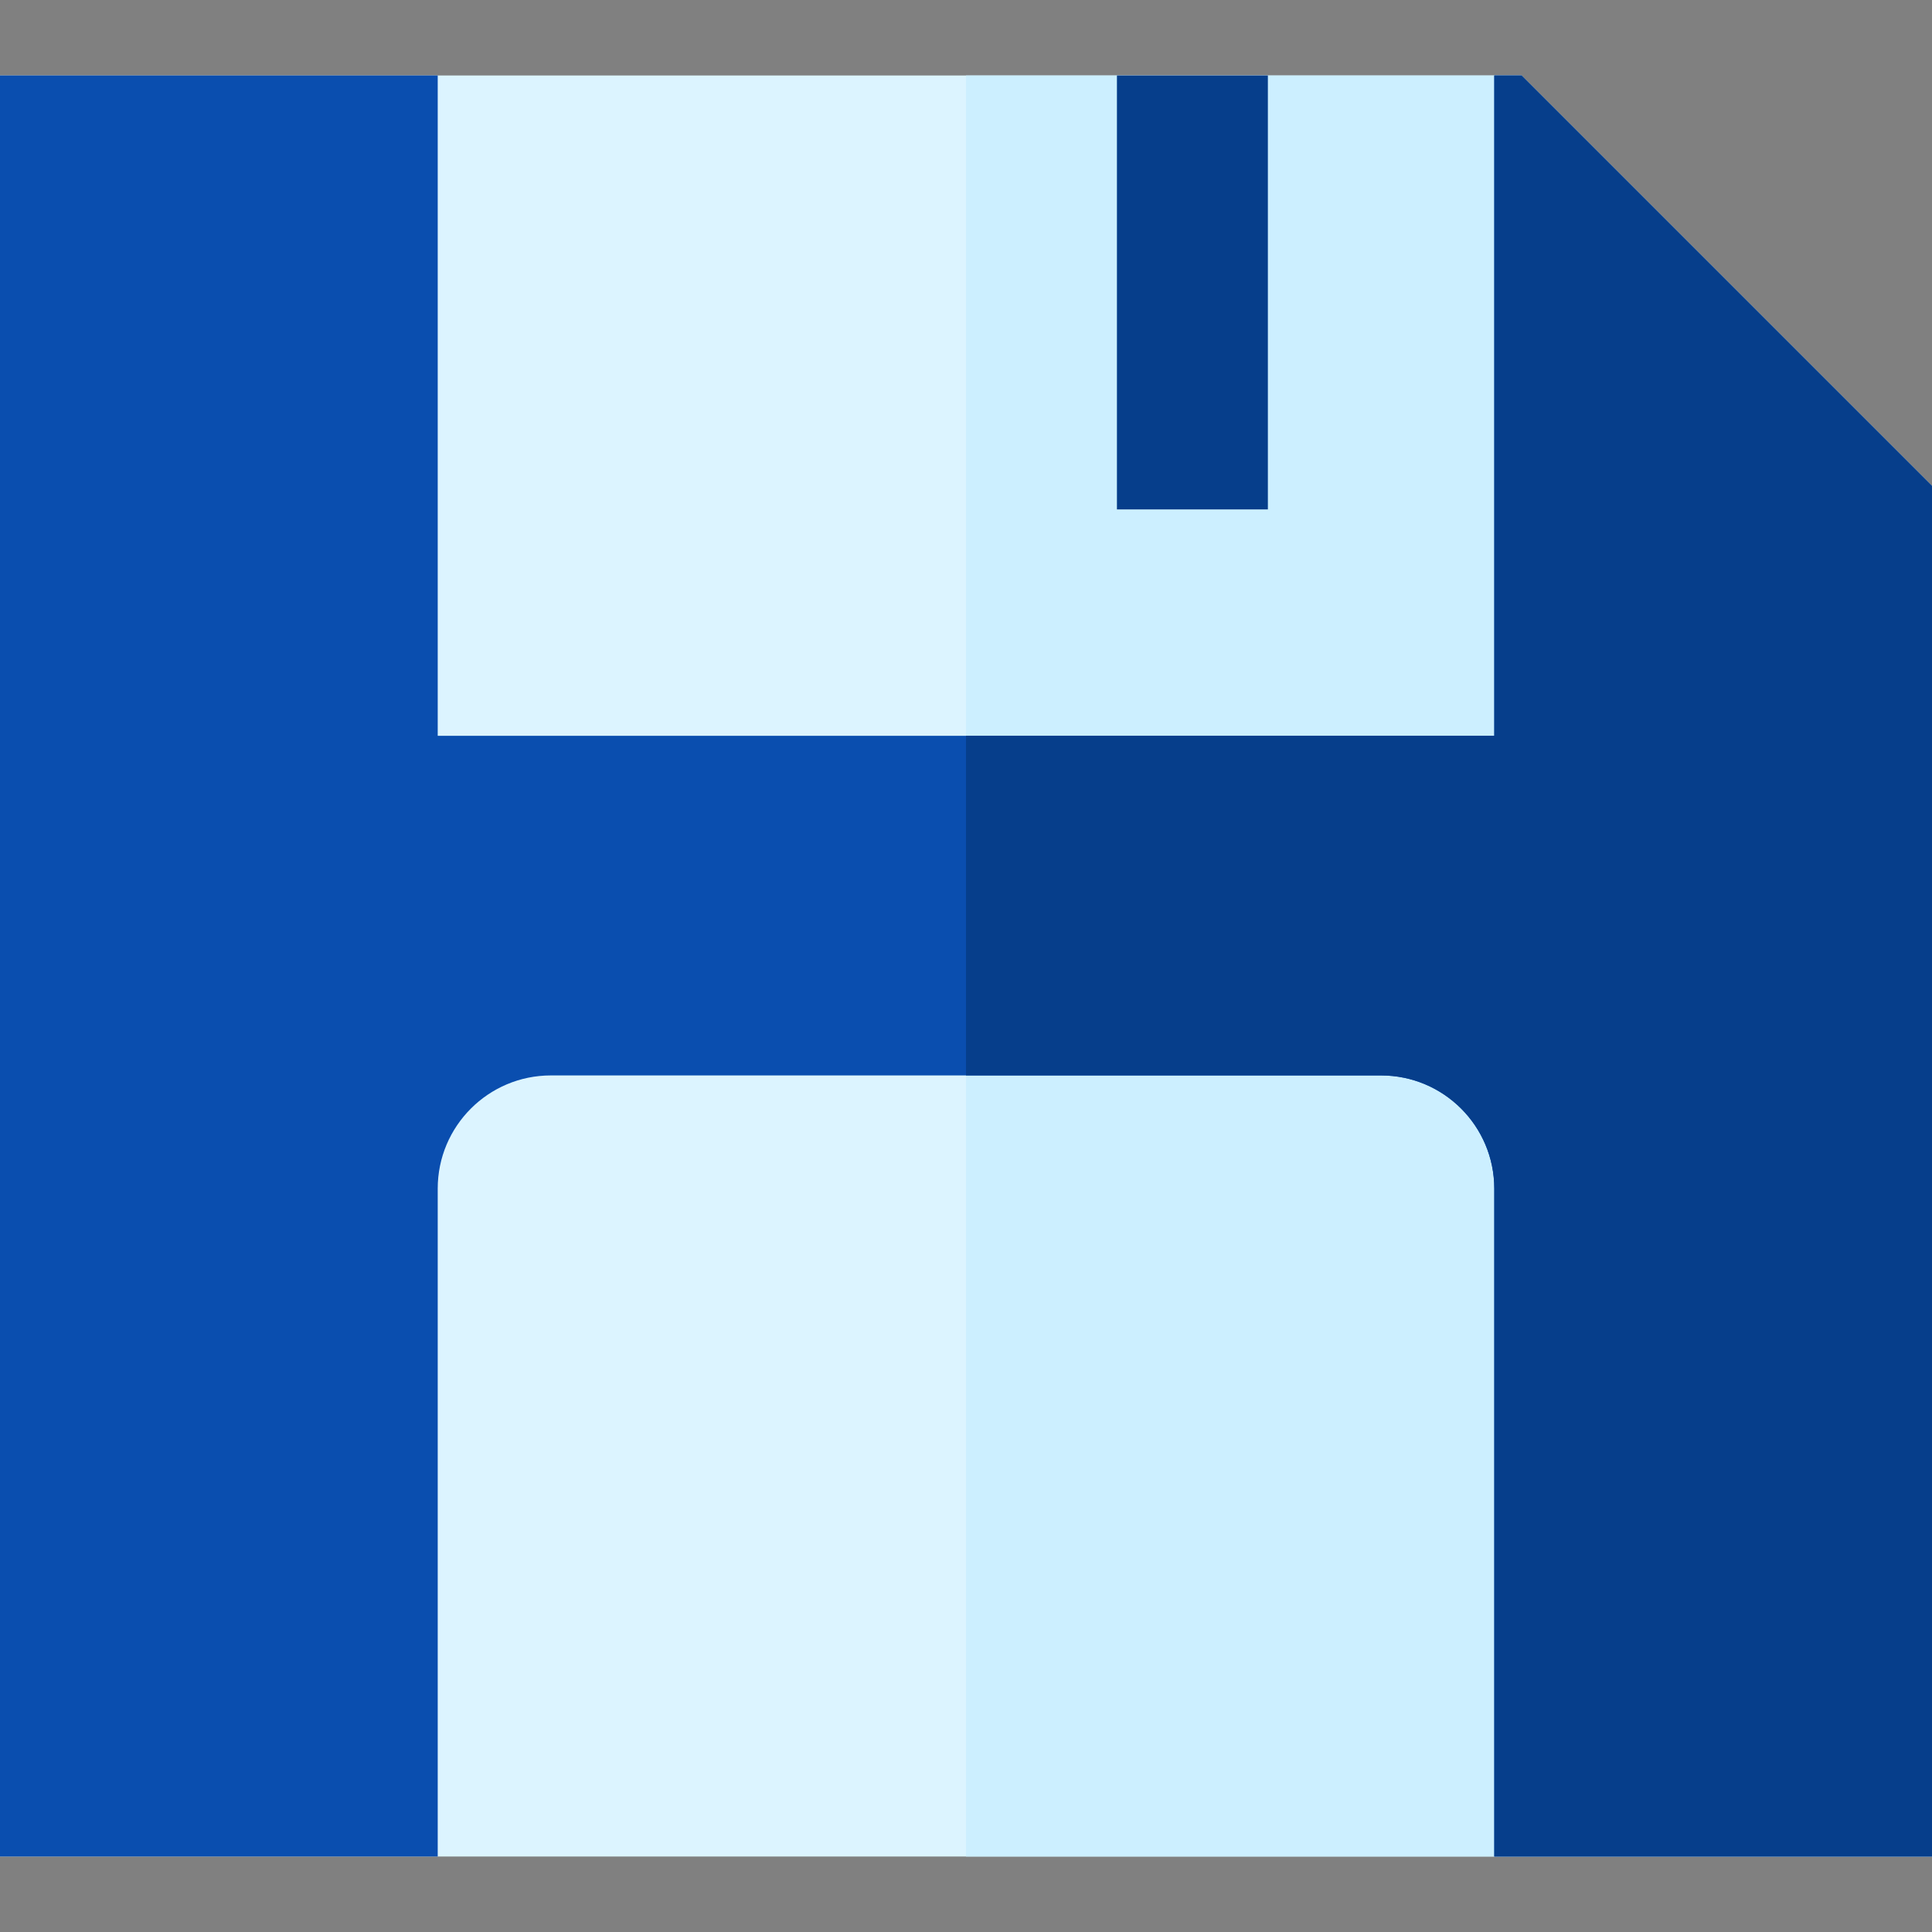 <?xml version="1.0" encoding="iso-8859-1"?>
<!-- Generator: Adobe Illustrator 19.0.0, SVG Export Plug-In . SVG Version: 6.00 Build 0)  -->
<svg version="1.1" id="Capa_1" xmlns="http://www.w3.org/2000/svg" xmlns:xlink="http://www.w3.org/1999/xlink" x="0px" y="0px"
	 viewBox="0 0 512 512" style="enable-background:new 0 0 512 512;" xml:space="preserve">
<rect x="0" y="0" width="512" height="512" fill="#808080" stroke="none"/>
<path style="fill:#DCF4FF;" d="M512,492H0V20h403.213L512,128.787V492z"/>
<polygon style="fill:#CCEFFF;" points="403.213,20 256,20 256,492 512,492 512,128.787 "/>
<path style="fill:#0A4EAF;" d="M403.213,20H396v175H116V20H0v472h116V315c0-16.568,13.431-30,30-30h220c16.569,0,30,13.432,30,30
	v177h116V128.787L403.213,20z"/>
<g>
	<rect x="296" y="20" style="fill:#063E8B;" width="40" height="115"/>
	<path style="fill:#063E8B;" d="M403.213,20H396v175H256v90h110c16.569,0,30,13.432,30,30v177h116V128.787L403.213,20z"/>
</g>
<g>
</g>
<g>
</g>
<g>
</g>
<g>
</g>
<g>
</g>
<g>
</g>
<g>
</g>
<g>
</g>
<g>
</g>
<g>
</g>
<g>
</g>
<g>
</g>
<g>
</g>
<g>
</g>
<g>
</g>
</svg>
